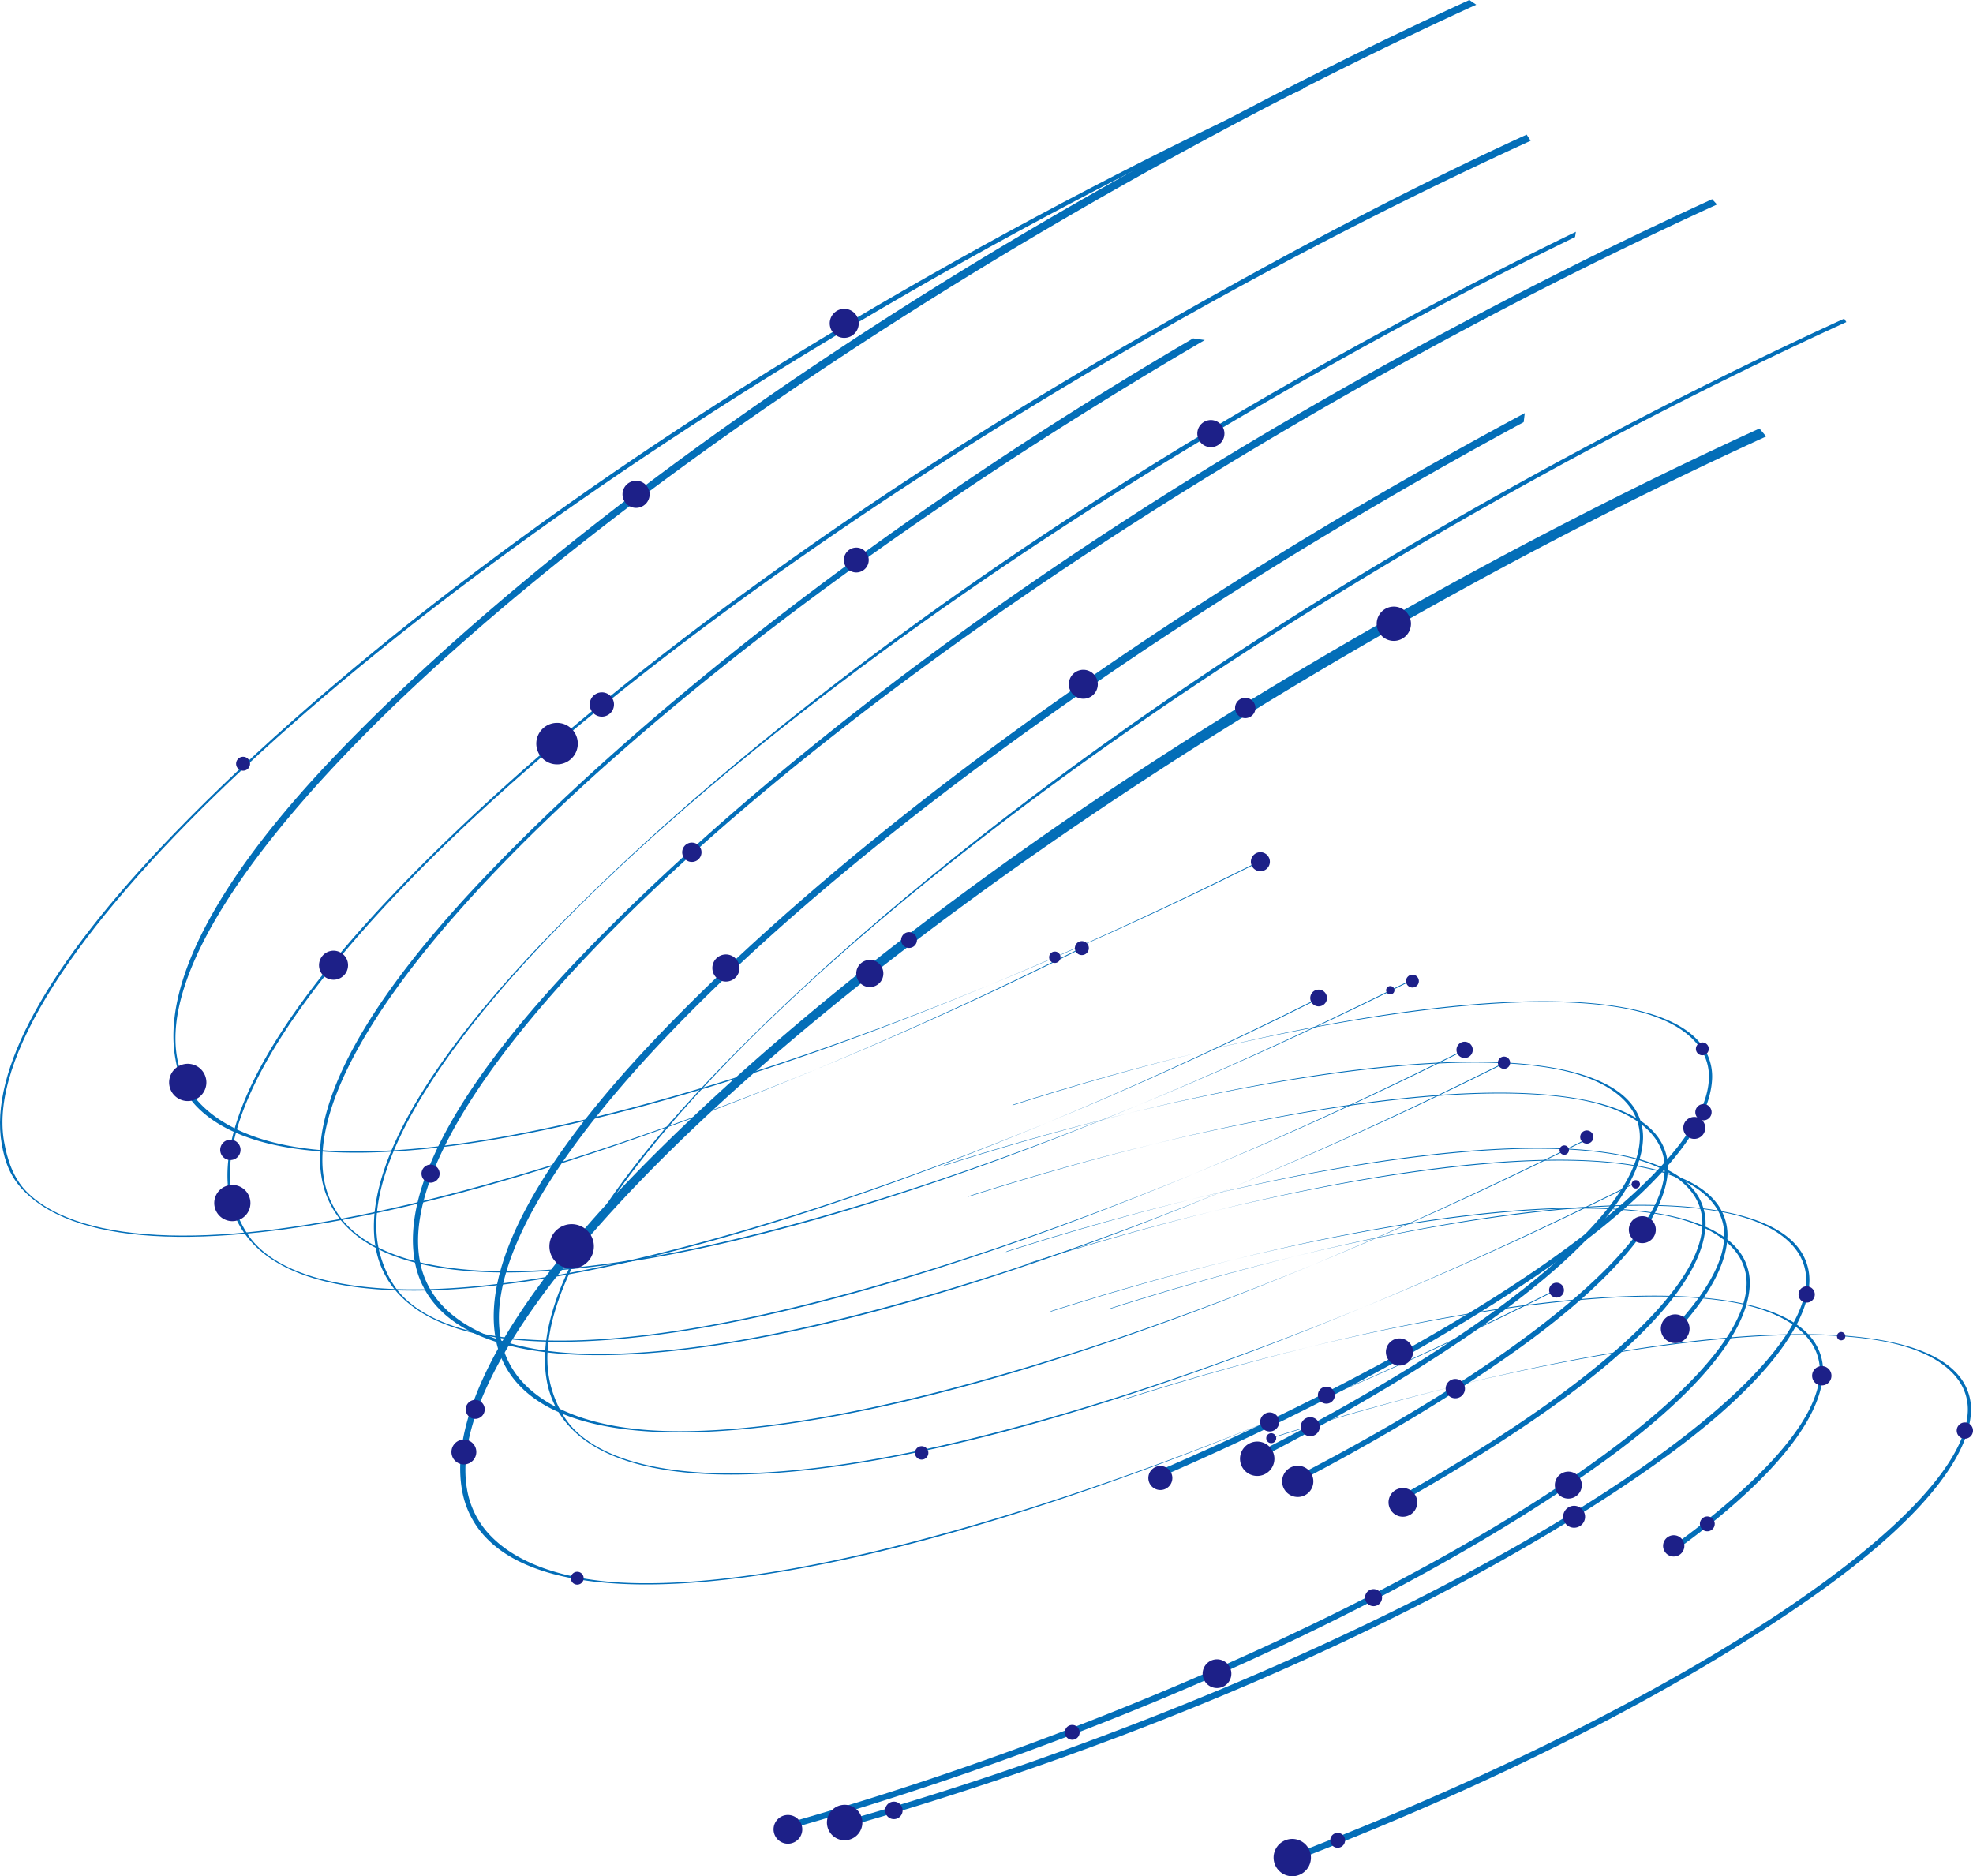 <svg xmlns="http://www.w3.org/2000/svg" width="634.623" height="603.486" viewBox="0 0 634.623 603.486">
  <g id="グループ_63" data-name="グループ 63" transform="translate(-27.394 61.434)">
    <g id="グループ_62" data-name="グループ 62" transform="translate(27.394 -61.434)">
      <path id="パス_577" data-name="パス 577" d="M145.833,336.7a29.164,29.164,0,0,0,8.123,15.895c35.736,36.261,176.5,3.592,342.323-79.444l-.592.586C416.843,313.214,339.5,342.155,278.156,356.7c-30.642,7.267-56.713,10.663-77.486,10.1-21.337-.582-36.7-6.163-45.393-14.981a28.17,28.17,0,0,1-7.826-15.334c-9.1-52.949,107.781-167.065,282.461-269.138C474.619,41.222,519.99,17.6,564.764-2.856l-1.57-1.7c-44.83,20.485-92.255,45.208-137.014,71.362C331.918,121.893,253.134,183.4,201.071,237.18,159.762,279.85,141.858,313.524,145.833,336.7Z" transform="translate(-12.482 68.628)" fill="#036eb8"/>
      <path id="パス_578" data-name="パス 578" d="M520.778,4.742C485.549,21.9,449.5,41.2,415.031,61.339,320.768,116.42,242.264,177.649,190.2,231.428c-41.309,42.67-59.493,76.623-55.519,99.794a29.157,29.157,0,0,0,8.123,15.895c35.736,36.261,176.5,3.594,342.323-79.444l-.593.587c-78.843,39.482-156.187,68.423-217.531,82.971-30.642,7.267-56.713,10.663-77.486,10.1-21.337-.584-37.294-5.293-45.986-14.111-4.234-4.3-7.09-10.911-8.1-16.8-9.1-52.95,107.5-166.786,282.182-268.859,34.1-19.927,68.588-38.4,102.9-55.117" transform="translate(-13.892 69.804)" fill="#036eb8"/>
      <path id="パス_579" data-name="パス 579" d="M399.628,35.181C305.366,90.262,226.582,151.77,174.52,205.548c-41.309,42.671-59.212,76.345-55.239,99.515a29.171,29.171,0,0,0,8.123,15.9c35.736,36.26,176.5,3.592,342.323-79.444l-.591.586c-78.843,39.482-156.189,68.423-217.532,82.971-30.642,7.267-56.711,10.663-77.486,10.1-21.337-.582-37.573-5.573-46.264-14.391a28.171,28.171,0,0,1-7.826-15.334C110.924,252.5,228.681,137.79,403.36,35.716" transform="translate(-15.841 73.654)" fill="#036eb8"/>
      <path id="パス_580" data-name="パス 580" d="M77.493,278.8c1.054,6.14,2.7,11.415,7.071,15.85,35.736,36.261,176.5,3.593,342.323-79.443l-.593.586c-78.843,39.482-156.187,68.423-217.531,82.971-30.642,7.267-56.713,10.663-77.486,10.1-21.337-.582-36.7-6.163-45.393-14.982a28.167,28.167,0,0,1-7.826-15.333c-9.1-52.95,108.373-166.193,283.052-268.266,44.707-26.124,90.077-49.744,134.851-70.2l-2.206-1.515C448.927-40.949,401.5-16.226,356.744,9.928c-94.263,55.081-173.638,115.717-225.7,169.5C89.735,222.095,73.52,255.634,77.493,278.8Z" transform="translate(-21.131 61.434)" fill="#036eb8"/>
      <path id="パス_581" data-name="パス 581" d="M500.013,56.514c-17.119,9.19-34.139,18.722-50.79,28.451-94.263,55.081-173.638,115.717-225.7,169.5-41.309,42.671-58.576,76.165-54.6,99.335a29.164,29.164,0,0,0,8.123,15.9c35.735,36.26,176.5,3.592,342.323-79.444l-.592.586c-78.843,39.482-156.187,68.423-217.532,82.971-30.641,7.267-56.711,10.663-77.486,10.1-21.335-.582-36.7-6.163-45.393-14.982a28.169,28.169,0,0,1-7.825-15.333c-9.1-52.95,108.372-166.193,283.051-268.266q22.945-13.408,46.072-25.909" transform="translate(-9.564 76.352)" fill="#036eb8"/>
      <path id="パス_582" data-name="パス 582" d="M183.529,370.789a29.172,29.172,0,0,0,8.123,15.895c35.736,36.26,176.506,3.592,342.324-79.444l-.593.586C454.54,347.308,377.2,376.249,315.852,390.8c-30.642,7.267-56.711,10.663-77.486,10.1-21.335-.582-37.294-5.292-45.985-14.111-4.236-4.3-7.09-10.911-8.1-16.8-9.1-52.949,107.781-167.065,282.461-269.138,44.707-26.124,90.077-49.743,134.852-70.2l-.7-1.1c-44.83,20.485-92.256,45.208-137.015,71.362-94.261,55.081-172.766,116.31-224.829,170.089C197.738,313.664,179.556,347.618,183.529,370.789Z" transform="translate(-7.714 72.941)" fill="#036eb8"/>
      <path id="パス_583" data-name="パス 583" d="M159.35,402.154a29.173,29.173,0,0,0,8.123,15.895c35.736,36.261,176.506,3.592,342.323-79.444l-.591.587c-78.843,39.481-156.187,68.423-217.532,82.971-30.642,7.266-56.711,10.662-77.486,10.1-21.337-.582-36.7-6.163-45.393-14.981a28.169,28.169,0,0,1-7.824-15.334c-9.1-52.949,108.372-166.193,283.051-268.265,44.706-26.124,90.078-49.744,134.852-70.2l-2.162-2.567C531.882,81.393,484.456,106.117,439.7,132.27c-94.262,55.083-173.637,115.717-225.7,169.5C172.689,344.437,155.377,378.983,159.35,402.154Z" transform="translate(-10.775 76.908)" fill="#036eb8"/>
      <path id="パス_584" data-name="パス 584" d="M92.871,318.252a29.179,29.179,0,0,0,8.123,15.9C136.73,370.408,277.5,337.74,443.318,254.7l-.593.586c-78.843,39.482-156.187,68.423-217.532,82.971-30.642,7.267-56.711,10.663-77.486,10.1-21.336-.582-37.293-5.292-45.985-14.111-4.236-4.3-7.09-10.911-8.1-16.8C84.516,264.5,201.993,151.256,376.671,49.183,421.379,23.06,466.749-.56,511.523-21.019l-1.29-1.974c-44.83,20.484-91.386,45.8-136.144,71.956-94.261,55.081-173.636,115.716-225.7,169.5C107.08,261.128,88.9,295.082,92.871,318.252Z" transform="translate(-19.18 66.296)" fill="#036eb8"/>
      <path id="パス_585" data-name="パス 585" d="M27.928,303.356c1.053,6.14,2.879,10.866,7.252,15.3,35.735,36.261,176.5,3.592,342.323-79.444l-.592.586c-78.843,39.482-156.187,68.423-217.532,82.971-30.641,7.267-56.711,10.663-77.485,10.1-21.337-.582-37.294-5.292-45.986-14.11-4.236-4.3-6.219-10.319-7.232-16.2C19.572,249.6,137.049,136.36,311.727,34.286c44.708-26.123,90.078-49.743,134.852-70.2L446.16-37.3C401.33-16.812,353.9,7.911,309.145,34.065c-94.261,55.083-173.636,115.717-225.7,169.5C42.136,246.232,23.954,280.185,27.928,303.356Z" transform="translate(-27.394 64.487)" fill="#036eb8"/>
      <path id="パス_586" data-name="パス 586" d="M444.34,378.686c17.126-9.749,32.614-19.544,46.106-29.14,32-22.759,48-42.647,49.16-57.4a16.851,16.851,0,0,0-2.518-10.609c-16.306-25.761-107.822-18.23-222.549,18.314l.455-.31c54.55-17.377,106.541-28.342,146.47-31.817,19.945-1.736,36.481-1.482,49.149.753,13.011,2.3,21.578,7.155,25.544,13.42a16.282,16.282,0,0,1,2.421,10.233c-1.676,21.4-38.441,53.262-96.562,85.848" transform="translate(8.924 102.889)" fill="#036eb8"/>
      <path id="パス_587" data-name="パス 587" d="M530.494,323.918c9.672-10.749,14.73-20.335,15.365-28.391a16.852,16.852,0,0,0-2.518-10.609c-16.307-25.761-107.822-18.23-222.549,18.314l.454-.31c54.551-17.376,106.542-28.341,146.471-31.816,19.945-1.736,36.481-1.484,49.149.752,13.01,2.3,21.578,7.154,25.544,13.42a16.287,16.287,0,0,1,2.421,10.233c-.631,8.054-6.234,17.592-16.076,28.093" transform="translate(9.714 103.317)" fill="#036eb8"/>
      <path id="パス_588" data-name="パス 588" d="M561.8,309.224a16.858,16.858,0,0,0-2.516-10.609c-16.307-25.762-107.823-18.23-222.55,18.314l.455-.31c54.551-17.376,106.542-28.341,146.471-31.817,19.944-1.735,36.48-1.482,49.148.754,13.011,2.3,21.578,7.154,25.544,13.42a16.28,16.28,0,0,1,2.422,10.233c-2.642,33.712-92.38,93.4-215.508,140.966-31.512,12.174-63.043,22.732-93.716,31.38l.927,1.791c30.712-8.66,63.676-19.717,95.226-31.905,66.443-25.668,124.608-56.135,164.937-84.818C544.64,343.864,560.641,323.976,561.8,309.224Z" transform="translate(0.957 105.049)" fill="#036eb8"/>
      <path id="パス_589" data-name="パス 589" d="M524,391.737c32-22.759,48-42.647,49.161-57.4a16.847,16.847,0,0,0-2.518-10.608c-16.307-25.761-107.822-18.231-222.549,18.314l.454-.311c54.551-17.376,106.542-28.341,146.471-31.816,19.945-1.736,36.481-1.482,49.149.753,13.011,2.3,21.578,7.154,25.544,13.42a16.28,16.28,0,0,1,2.421,10.233c-.986,12.587-14.113,28.794-36.584,46.64q-5.8,4.6-12.406,9.34" transform="translate(13.167 108.225)" fill="#036eb8"/>
      <path id="パス_590" data-name="パス 590" d="M408.734,376.417c27.183-14.129,51.211-28.6,70.961-42.652,32-22.758,48-42.646,49.161-57.4a16.854,16.854,0,0,0-2.517-10.608C510.033,240,418.516,247.528,303.789,284.073l.455-.311c54.55-17.376,106.541-28.341,146.47-31.816,19.945-1.736,36.481-1.482,49.149.752,13.011,2.3,21.578,7.154,25.544,13.42a16.278,16.278,0,0,1,2.421,10.233c-1.89,24.136-48.422,61.585-119.888,98.369" transform="translate(7.564 100.893)" fill="#036eb8"/>
      <path id="パス_591" data-name="パス 591" d="M398.509,369.22c28.469-14.64,53.584-29.684,74.088-44.267,32-22.759,48-42.647,49.161-57.4a16.847,16.847,0,0,0-2.518-10.608c-16.306-25.761-107.822-18.231-222.549,18.314l.455-.311c54.55-17.376,106.541-28.341,146.47-31.816,19.945-1.736,36.481-1.482,49.149.753,13.011,2.3,21.578,7.154,25.544,13.42a16.278,16.278,0,0,1,2.421,10.233c-1.916,24.46-49.682,62.6-122.784,99.852" transform="translate(6.666 99.779)" fill="#036eb8"/>
      <path id="パス_592" data-name="パス 592" d="M364.322,377.364c43.515-18.84,82.2-39.375,112.914-59.431q7.9-5.162,15.086-10.27c32-22.758,48-42.646,49.161-57.4a16.852,16.852,0,0,0-2.518-10.609c-16.306-25.761-107.822-18.23-222.549,18.314l.455-.31c54.55-17.376,106.541-28.342,146.47-31.817,19.945-1.736,36.481-1.482,49.149.753,13.011,2.3,21.578,7.155,25.544,13.42a16.284,16.284,0,0,1,2.421,10.233c-1.329,16.973-24.732,40.527-63.357,65.8-29.64,19.4-68.245,39.811-112.716,59.041" transform="translate(9.161 97.592)" fill="#036eb8"/>
      <path id="パス_593" data-name="パス 593" d="M578.823,308.4a16.852,16.852,0,0,0-2.518-10.609C560,272.032,468.484,279.564,353.756,316.108l.455-.31c54.55-17.376,106.541-28.342,146.47-31.817,19.945-1.736,36.481-1.482,49.15.754,13.011,2.295,21.578,7.154,25.544,13.419a16.284,16.284,0,0,1,2.421,10.234c-2.641,33.712-92.379,93.4-215.507,140.966-31.513,12.174-63.043,22.732-93.717,31.38l.928,1.791c30.711-8.66,63.676-19.717,95.225-31.905,66.443-25.668,124.609-56.135,164.938-84.818C561.66,343.043,577.661,323.155,578.823,308.4Z" transform="translate(3.11 104.945)" fill="#036eb8"/>
      <path id="パス_594" data-name="パス 594" d="M397.5,489q1.906-.728,3.808-1.462c66.443-25.668,124.608-56.135,164.937-84.818,32-22.759,48-42.646,49.161-57.4a16.859,16.859,0,0,0-2.517-10.609c-16.307-25.761-107.823-18.23-222.55,18.314l.455-.311c54.551-17.376,106.542-28.341,146.471-31.816,19.944-1.736,36.48-1.482,49.148.753,13.011,2.3,21.578,7.155,25.544,13.42a16.283,16.283,0,0,1,2.422,10.233c-2.642,33.713-92.38,93.4-215.508,140.967q-2.464.951-4.927,1.89" transform="translate(18.511 109.615)" fill="#036eb8"/>
      <path id="パス_595" data-name="パス 595" d="M82.776,325.83" transform="translate(-20.389 110.414)" fill="none" stroke="#231815" stroke-miterlimit="10" stroke-width="0.218"/>
    </g>
    <path id="パス_596" data-name="パス 596" d="M390.111,351.132a5.529,5.529,0,1,1-7.683,1.457A5.529,5.529,0,0,1,390.111,351.132Z" transform="translate(44.783 52.059)" fill="#1d2088"/>
    <path id="パス_597" data-name="パス 597" d="M289.589,355.434a2.157,2.157,0,1,0-.568-3A2.156,2.156,0,0,0,289.589,355.434Z" transform="translate(33.043 52.227)" fill="#1d2088"/>
    <path id="パス_598" data-name="パス 598" d="M91.108,287.536a5.822,5.822,0,1,0-1.532-8.089A5.823,5.823,0,0,0,91.108,287.536Z" transform="translate(7.737 42.792)" fill="#1d2088"/>
    <path id="パス_599" data-name="パス 599" d="M281.36,458.126a2.814,2.814,0,1,0-.741-3.91A2.815,2.815,0,0,0,281.36,458.126Z" transform="translate(31.966 65.063)" fill="#1d2088"/>
    <path id="パス_600" data-name="パス 600" d="M470.77,309.186a2.386,2.386,0,1,0-.627-3.315A2.385,2.385,0,0,0,470.77,309.186Z" transform="translate(55.946 46.324)" fill="#1d2088"/>
    <path id="パス_601" data-name="パス 601" d="M332.478,435.44a2.386,2.386,0,1,0-.628-3.315A2.386,2.386,0,0,0,332.478,435.44Z" transform="translate(38.455 62.293)" fill="#1d2088"/>
    <path id="パス_602" data-name="パス 602" d="M408.272,466.267a2.386,2.386,0,1,0-.628-3.315A2.385,2.385,0,0,0,408.272,466.267Z" transform="translate(48.041 66.192)" fill="#1d2088"/>
    <path id="パス_603" data-name="パス 603" d="M513.824,375.913a2.386,2.386,0,1,0-.629-3.315A2.387,2.387,0,0,0,513.824,375.913Z" transform="translate(61.391 54.764)" fill="#1d2088"/>
    <path id="パス_604" data-name="パス 604" d="M393.681,474.6a6.006,6.006,0,1,0-1.582-8.345A6.006,6.006,0,0,0,393.681,474.6Z" transform="translate(45.995 66.409)" fill="#1d2088"/>
    <path id="パス_605" data-name="パス 605" d="M158.05,356.907a4,4,0,1,1,5.553-1.052A4,4,0,0,1,158.05,356.907Z" transform="translate(16.304 51.988)" fill="#1d2088"/>
    <path id="パス_606" data-name="パス 606" d="M270.1,102.226a4,4,0,1,1,5.554-1.052A4,4,0,0,1,270.1,102.226Z" transform="translate(30.476 19.776)" fill="#1d2088"/>
    <path id="パス_607" data-name="パス 607" d="M503.767,383.165a3.42,3.42,0,1,0-.9-4.751A3.42,3.42,0,0,0,503.767,383.165Z" transform="translate(60.062 55.442)" fill="#1d2088"/>
    <path id="パス_608" data-name="パス 608" d="M503.647,322.3a4.62,4.62,0,1,0-1.217-6.42A4.621,4.621,0,0,0,503.647,322.3Z" transform="translate(59.98 47.466)" fill="#1d2088"/>
    <path id="パス_609" data-name="パス 609" d="M372.811,420.788a4.62,4.62,0,1,0-1.217-6.42A4.621,4.621,0,0,0,372.811,420.788Z" transform="translate(43.432 59.923)" fill="#1d2088"/>
    <path id="パス_610" data-name="パス 610" d="M356.981,364.205a3.859,3.859,0,1,0-1.016-5.363A3.86,3.86,0,0,0,356.981,364.205Z" transform="translate(41.472 52.943)" fill="#1d2088"/>
    <path id="パス_611" data-name="パス 611" d="M91.653,269.928a3.272,3.272,0,1,0-.781-4.561A3.272,3.272,0,0,0,91.653,269.928Z" transform="translate(7.953 41.158)" fill="#1d2088"/>
    <path id="パス_612" data-name="パス 612" d="M381.438,143.75a3.272,3.272,0,1,0-.78-4.561A3.272,3.272,0,0,0,381.438,143.75Z" transform="translate(44.604 25.2)" fill="#1d2088"/>
    <path id="パス_613" data-name="パス 613" d="M266.007,464.305a5.7,5.7,0,1,0-1.5-7.923A5.7,5.7,0,0,0,266.007,464.305Z" transform="translate(29.864 65.177)" fill="#1d2088"/>
    <path id="パス_614" data-name="パス 614" d="M78.3,253.253a5.993,5.993,0,1,0-1.578-8.327A5.992,5.992,0,0,0,78.3,253.253Z" transform="translate(6.108 38.417)" fill="#1d2088"/>
    <path id="パス_615" data-name="パス 615" d="M223.543,184.826a3.105,3.105,0,1,0-.818-4.314A3.105,3.105,0,0,0,223.543,184.826Z" transform="translate(24.637 30.429)" fill="#1d2088"/>
    <path id="パス_616" data-name="パス 616" d="M441.543,337.973a3.105,3.105,0,1,0-.817-4.314A3.105,3.105,0,0,0,441.543,337.973Z" transform="translate(52.209 49.799)" fill="#1d2088"/>
    <path id="パス_617" data-name="パス 617" d="M388.557,347.444a3.06,3.06,0,1,0-.805-4.251A3.059,3.059,0,0,0,388.557,347.444Z" transform="translate(45.51 51.007)" fill="#1d2088"/>
    <path id="パス_618" data-name="パス 618" d="M404.894,339.489a2.73,2.73,0,1,0-.719-3.793A2.729,2.729,0,0,0,404.894,339.489Z" transform="translate(47.595 50.077)" fill="#1d2088"/>
    <path id="パス_619" data-name="パス 619" d="M334.623,138.316a4.66,4.66,0,1,0-1.227-6.475A4.659,4.659,0,0,0,334.623,138.316Z" transform="translate(38.6 24.187)" fill="#1d2088"/>
    <path id="パス_620" data-name="パス 620" d="M197.486,143.384a3.906,3.906,0,1,0-1.028-5.427A3.907,3.907,0,0,0,197.486,143.384Z" transform="translate(21.297 25.003)" fill="#1d2088"/>
    <path id="パス_621" data-name="パス 621" d="M389.659,350.71a1.6,1.6,0,1,0-.422-2.227A1.6,1.6,0,0,0,389.659,350.71Z" transform="translate(45.73 51.757)" fill="#1d2088"/>
    <path id="パス_622" data-name="パス 622" d="M149.023,276.409a2.913,2.913,0,1,0-.766-4.047A2.915,2.915,0,0,0,149.023,276.409Z" transform="translate(15.222 42.057)" fill="#1d2088"/>
    <path id="パス_623" data-name="パス 623" d="M546.186,334.3a3.109,3.109,0,1,0-.819-4.32A3.109,3.109,0,0,0,546.186,334.3Z" transform="translate(65.444 49.333)" fill="#1d2088"/>
    <path id="パス_624" data-name="パス 624" d="M402.7,226.052a2.693,2.693,0,1,0-.71-3.741A2.692,2.692,0,0,0,402.7,226.052Z" transform="translate(47.319 35.739)" fill="#1d2088"/>
    <path id="パス_625" data-name="パス 625" d="M385.9,187.478a3.056,3.056,0,1,0-.8-4.245A3.055,3.055,0,0,0,385.9,187.478Z" transform="translate(45.175 30.776)" fill="#1d2088"/>
    <path id="パス_626" data-name="パス 626" d="M400.15,348.791a3.055,3.055,0,1,0-.8-4.245A3.054,3.054,0,0,0,400.15,348.791Z" transform="translate(46.977 51.179)" fill="#1d2088"/>
    <path id="パス_627" data-name="パス 627" d="M161.71,343.847a3.055,3.055,0,1,0-.8-4.245A3.054,3.054,0,0,0,161.71,343.847Z" transform="translate(16.819 50.553)" fill="#1d2088"/>
    <path id="パス_629" data-name="パス 629" d="M455.962,243.844a1.968,1.968,0,1,0-.518-2.734A1.967,1.967,0,0,0,455.962,243.844Z" transform="translate(54.096 38.157)" fill="#1d2088"/>
    <path id="パス_631" data-name="パス 631" d="M509.585,263.934a3.531,3.531,0,1,0-.929-4.907A3.533,3.533,0,0,0,509.585,263.934Z" transform="translate(60.791 40.336)" fill="#1d2088"/>
    <path id="パス_632" data-name="パス 632" d="M475.271,374.959a3.531,3.531,0,1,0-.929-4.907A3.531,3.531,0,0,0,475.271,374.959Z" transform="translate(56.452 54.378)" fill="#1d2088"/>
    <path id="パス_633" data-name="パス 633" d="M479.531,265.216a2.12,2.12,0,1,0-.558-2.946A2.12,2.12,0,0,0,479.531,265.216Z" transform="translate(57.068 40.824)" fill="#1d2088"/>
    <path id="パス_634" data-name="パス 634" d="M444.42,240.788a2.618,2.618,0,1,0-.689-3.637A2.617,2.617,0,0,0,444.42,240.788Z" transform="translate(52.6 37.62)" fill="#1d2088"/>
    <path id="パス_635" data-name="パス 635" d="M512.617,258.589a2.618,2.618,0,1,0-.689-3.637A2.617,2.617,0,0,0,512.617,258.589Z" transform="translate(61.226 39.871)" fill="#1d2088"/>
    <path id="パス_636" data-name="パス 636" d="M542.09,310.636A2.618,2.618,0,1,0,541.4,307,2.617,2.617,0,0,0,542.09,310.636Z" transform="translate(64.953 46.454)" fill="#1d2088"/>
    <path id="パス_637" data-name="パス 637" d="M587.258,349.494a2.618,2.618,0,1,0-.69-3.637A2.617,2.617,0,0,0,587.258,349.494Z" transform="translate(70.666 51.369)" fill="#1d2088"/>
    <path id="パス_638" data-name="パス 638" d="M494.387,293.744a4.337,4.337,0,1,0-1.142-6.026A4.336,4.336,0,0,0,494.387,293.744Z" transform="translate(58.825 43.92)" fill="#1d2088"/>
    <path id="パス_639" data-name="パス 639" d="M473.257,366.678a4.337,4.337,0,1,0-1.142-6.027A4.337,4.337,0,0,0,473.257,366.678Z" transform="translate(56.152 53.145)" fill="#1d2088"/>
    <path id="パス_640" data-name="パス 640" d="M418.354,397.3a2.74,2.74,0,1,0-.721-3.807A2.739,2.739,0,0,0,418.354,397.3Z" transform="translate(49.297 57.387)" fill="#1d2088"/>
    <circle id="楕円形_7" data-name="楕円形 7" cx="5.024" cy="5.024" r="5.024" transform="translate(439.794 410.013)" fill="#1d2088"/>
    <path id="パス_642" data-name="パス 642" d="M425.892,371.875a4.618,4.618,0,1,0-1.216-6.416A4.619,4.619,0,0,0,425.892,371.875Z" transform="translate(50.146 53.737)" fill="#1d2088"/>
    <path id="パス_643" data-name="パス 643" d="M250.294,465.232a4.618,4.618,0,1,0-1.217-6.418A4.618,4.618,0,0,0,250.294,465.232Z" transform="translate(27.937 65.545)" fill="#1d2088"/>
    <path id="パス_644" data-name="パス 644" d="M183.447,157.155a6.675,6.675,0,1,0-1.758-9.275A6.675,6.675,0,0,0,183.447,157.155Z" transform="translate(19.368 26.105)" fill="#1d2088"/>
    <path id="パス_645" data-name="パス 645" d="M120.524,218.549a4.669,4.669,0,1,0-1.229-6.489A4.67,4.67,0,0,0,120.524,218.549Z" transform="translate(11.521 34.333)" fill="#1d2088"/>
    <path id="パス_646" data-name="パス 646" d="M266.352,35.276a4.669,4.669,0,1,0-1.229-6.489A4.67,4.67,0,0,0,266.352,35.276Z" transform="translate(29.965 11.153)" fill="#1d2088"/>
    <path id="パス_647" data-name="パス 647" d="M192.755,302.274a7.151,7.151,0,1,0-8.357-5.694A7.149,7.149,0,0,0,192.755,302.274Z" transform="translate(19.841 44.208)" fill="#1d2088"/>
    <path id="パス_648" data-name="パス 648" d="M422.9,121.839a5.512,5.512,0,1,0-1.451-7.659A5.512,5.512,0,0,0,422.9,121.839Z" transform="translate(49.718 21.907)" fill="#1d2088"/>
    <path id="パス_650" data-name="パス 650" d="M473.369,268.368a1.509,1.509,0,1,0-.4-2.1A1.509,1.509,0,0,0,473.369,268.368Z" transform="translate(56.323 41.364)" fill="#1d2088"/>
    <path id="パス_651" data-name="パス 651" d="M232.7,219.056A4.361,4.361,0,1,0,231.555,213,4.361,4.361,0,0,0,232.7,219.056Z" transform="translate(25.726 34.468)" fill="#1d2088"/>
    <path id="パス_652" data-name="パス 652" d="M207.052,83.806a4.361,4.361,0,1,0-1.149-6.06A4.361,4.361,0,0,0,207.052,83.806Z" transform="translate(22.482 17.362)" fill="#1d2088"/>
    <path id="パス_653" data-name="パス 653" d="M371.178,66.468a4.361,4.361,0,1,0-1.148-6.059A4.362,4.362,0,0,0,371.178,66.468Z" transform="translate(43.24 15.169)" fill="#1d2088"/>
    <path id="パス_654" data-name="パス 654" d="M425.03,328.689a4.361,4.361,0,1,0-1.149-6.06A4.361,4.361,0,0,0,425.03,328.689Z" transform="translate(50.051 48.335)" fill="#1d2088"/>
    <path id="パス_655" data-name="パス 655" d="M273.793,220.63a4.361,4.361,0,1,0-1.148-6.06A4.362,4.362,0,0,0,273.793,220.63Z" transform="translate(30.923 34.667)" fill="#1d2088"/>
    <circle id="楕円形_8" data-name="楕円形 8" cx="1.839" cy="1.839" r="1.839" transform="translate(364.67 244.818) rotate(-5.669)" fill="#1d2088"/>
    <path id="パス_659" data-name="パス 659" d="M335.293,211.385a2.245,2.245,0,1,0-.59-3.119A2.246,2.246,0,0,0,335.293,211.385Z" transform="translate(38.819 33.987)" fill="#1d2088"/>
    <path id="パス_660" data-name="パス 660" d="M95.791,158.743a2.245,2.245,0,1,0-.591-3.119A2.244,2.244,0,0,0,95.791,158.743Z" transform="translate(8.527 27.329)" fill="#1d2088"/>
    <path id="パス_661" data-name="パス 661" d="M285.812,209.362a2.542,2.542,0,1,0-.669-3.532A2.541,2.541,0,0,0,285.812,209.362Z" transform="translate(32.544 33.663)" fill="#1d2088"/>
    <path id="パス_662" data-name="パス 662" d="M429.769,220.641a2.065,2.065,0,1,1,2.869-.544A2.065,2.065,0,0,1,429.769,220.641Z" transform="translate(50.778 35.199)" fill="#1d2088"/>
    <path id="パス_663" data-name="パス 663" d="M512.545,239.982a2.065,2.065,0,1,1,2.869-.544A2.065,2.065,0,0,1,512.545,239.982Z" transform="translate(61.247 37.645)" fill="#1d2088"/>
    <path id="パス_664" data-name="パス 664" d="M191.288,391.124a2.064,2.064,0,1,1,2.869-.543A2.063,2.063,0,0,1,191.288,391.124Z" transform="translate(20.615 56.762)" fill="#1d2088"/>
    <path id="パス_667" data-name="パス 667" d="M493.878,277.977a1.34,1.34,0,1,0-.353-1.862A1.34,1.34,0,0,0,493.878,277.977Z" transform="translate(58.926 42.619)" fill="#1d2088"/>
    <path id="パス_668" data-name="パス 668" d="M423.774,222.568a1.339,1.339,0,1,0-.353-1.861A1.34,1.34,0,0,0,423.774,222.568Z" transform="translate(50.059 35.611)" fill="#1d2088"/>
    <path id="パス_669" data-name="パス 669" d="M552.514,321.341a1.339,1.339,0,1,0-.353-1.861A1.339,1.339,0,0,0,552.514,321.341Z" transform="translate(66.342 48.103)" fill="#1d2088"/>
  </g>
</svg>
